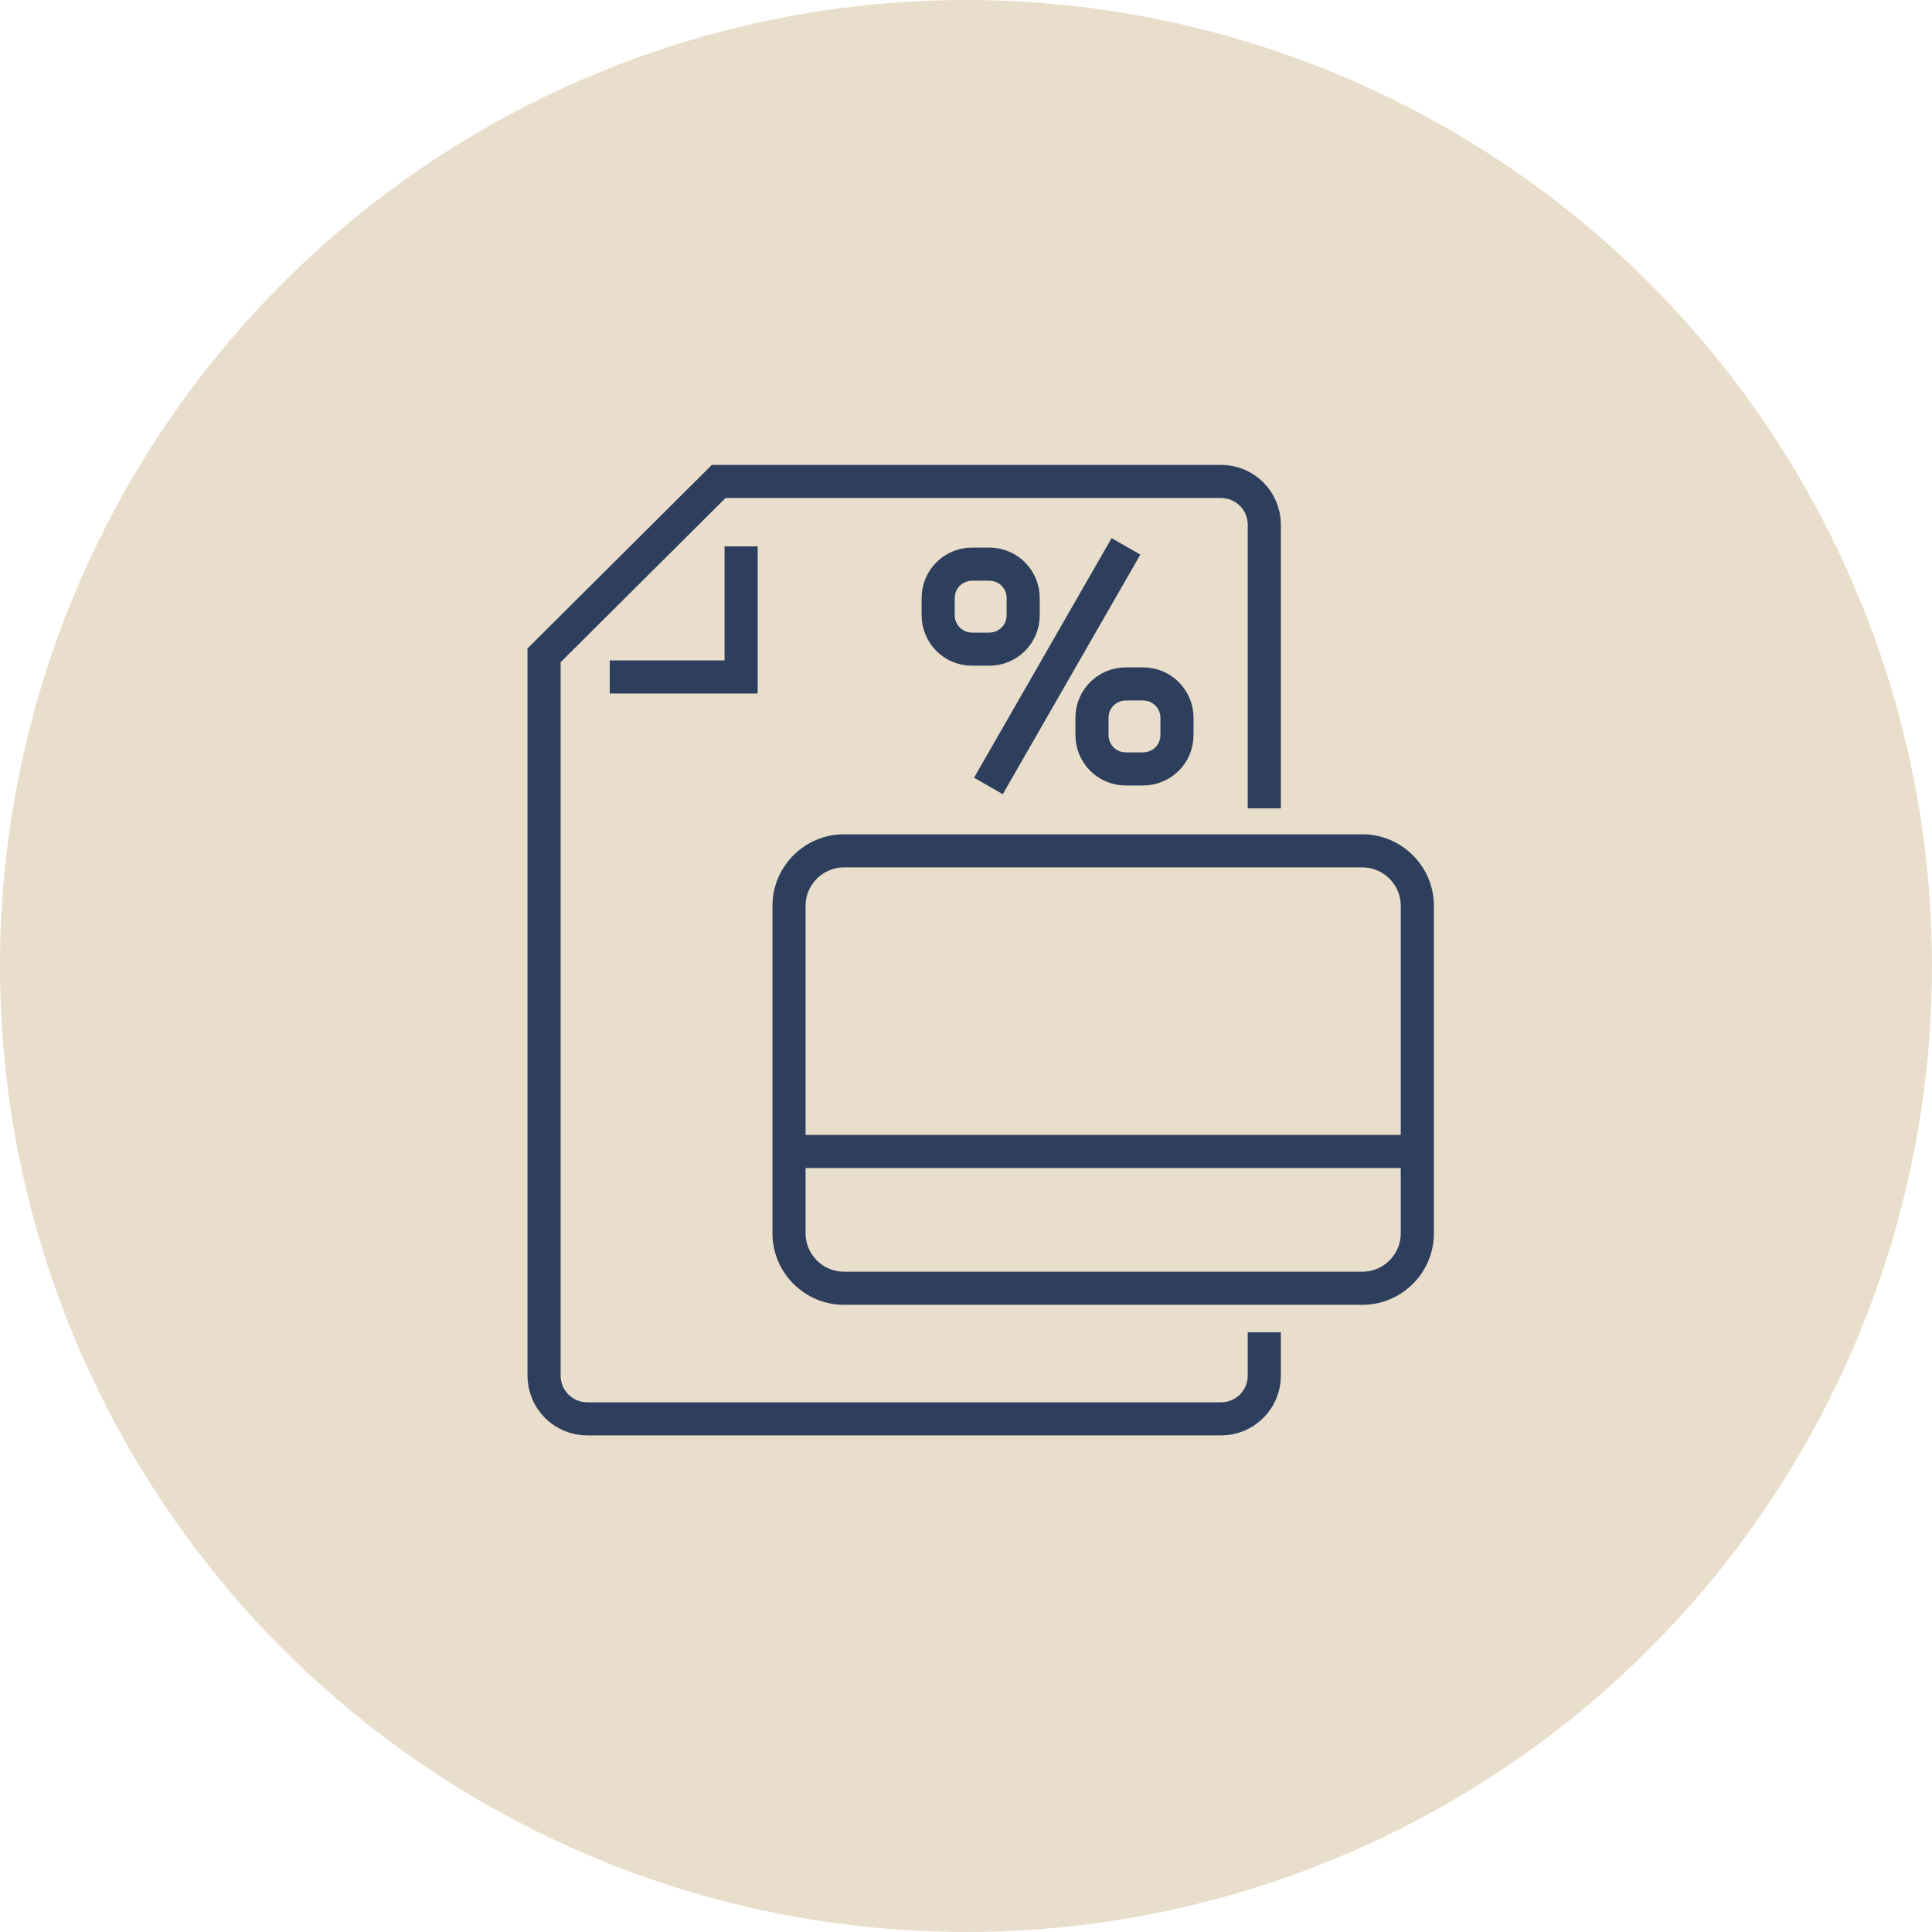 <?xml version="1.0" encoding="UTF-8"?> <!-- Generator: Adobe Illustrator 23.1.1, SVG Export Plug-In . SVG Version: 6.00 Build 0) --> <svg xmlns="http://www.w3.org/2000/svg" xmlns:xlink="http://www.w3.org/1999/xlink" id="Layer_1" x="0px" y="0px" viewBox="0 0 250 250" style="enable-background:new 0 0 250 250;" xml:space="preserve"> <style type="text/css"> .st0{fill:#E9DECB;} .st1{fill:none;stroke:#2E3F5E;stroke-width:4.286;stroke-miterlimit:10;} </style> <g> <circle class="st0" cx="125" cy="125" r="125"></circle> <g> <path class="st1" d="M163.6,104.6V67.9c0-3.1-2.5-5.6-5.6-5.6H93L70.4,84.8V178c0,3.1,2.5,5.6,5.6,5.6H158c3.1,0,5.6-2.5,5.6-5.6 v-5.6"></path> <polyline class="st1" points="78.9,87.6 95.9,87.6 95.9,70.7 "></polyline> <g> <path class="st1" d="M132.4,79.6c0,2.5-2,4.4-4.4,4.4h-2.2c-2.5,0-4.4-2-4.4-4.4v-2.2c0-2.5,2-4.4,4.4-4.4h2.2 c2.5,0,4.4,2,4.4,4.4V79.6z"></path> <path class="st1" d="M152.3,95.1c0,2.5-2,4.4-4.4,4.4h-2.2c-2.5,0-4.4-2-4.4-4.4v-2.2c0-2.5,2-4.4,4.4-4.4h2.2 c2.5,0,4.4,2,4.4,4.4V95.1z"></path> <line class="st1" x1="127.9" y1="101.7" x2="145.7" y2="70.7"></line> </g> <path class="st1" d="M176.3,166.7h-67.1c-3.9,0-7.1-3.2-7.1-7.1v-42.4c0-3.9,3.2-7.1,7.1-7.1h67.1c3.9,0,7.1,3.2,7.1,7.1v42.4 C183.4,163.5,180.2,166.7,176.3,166.7z"></path> <line class="st1" x1="102.2" y1="149" x2="183.4" y2="149"></line> </g> </g> </svg> 